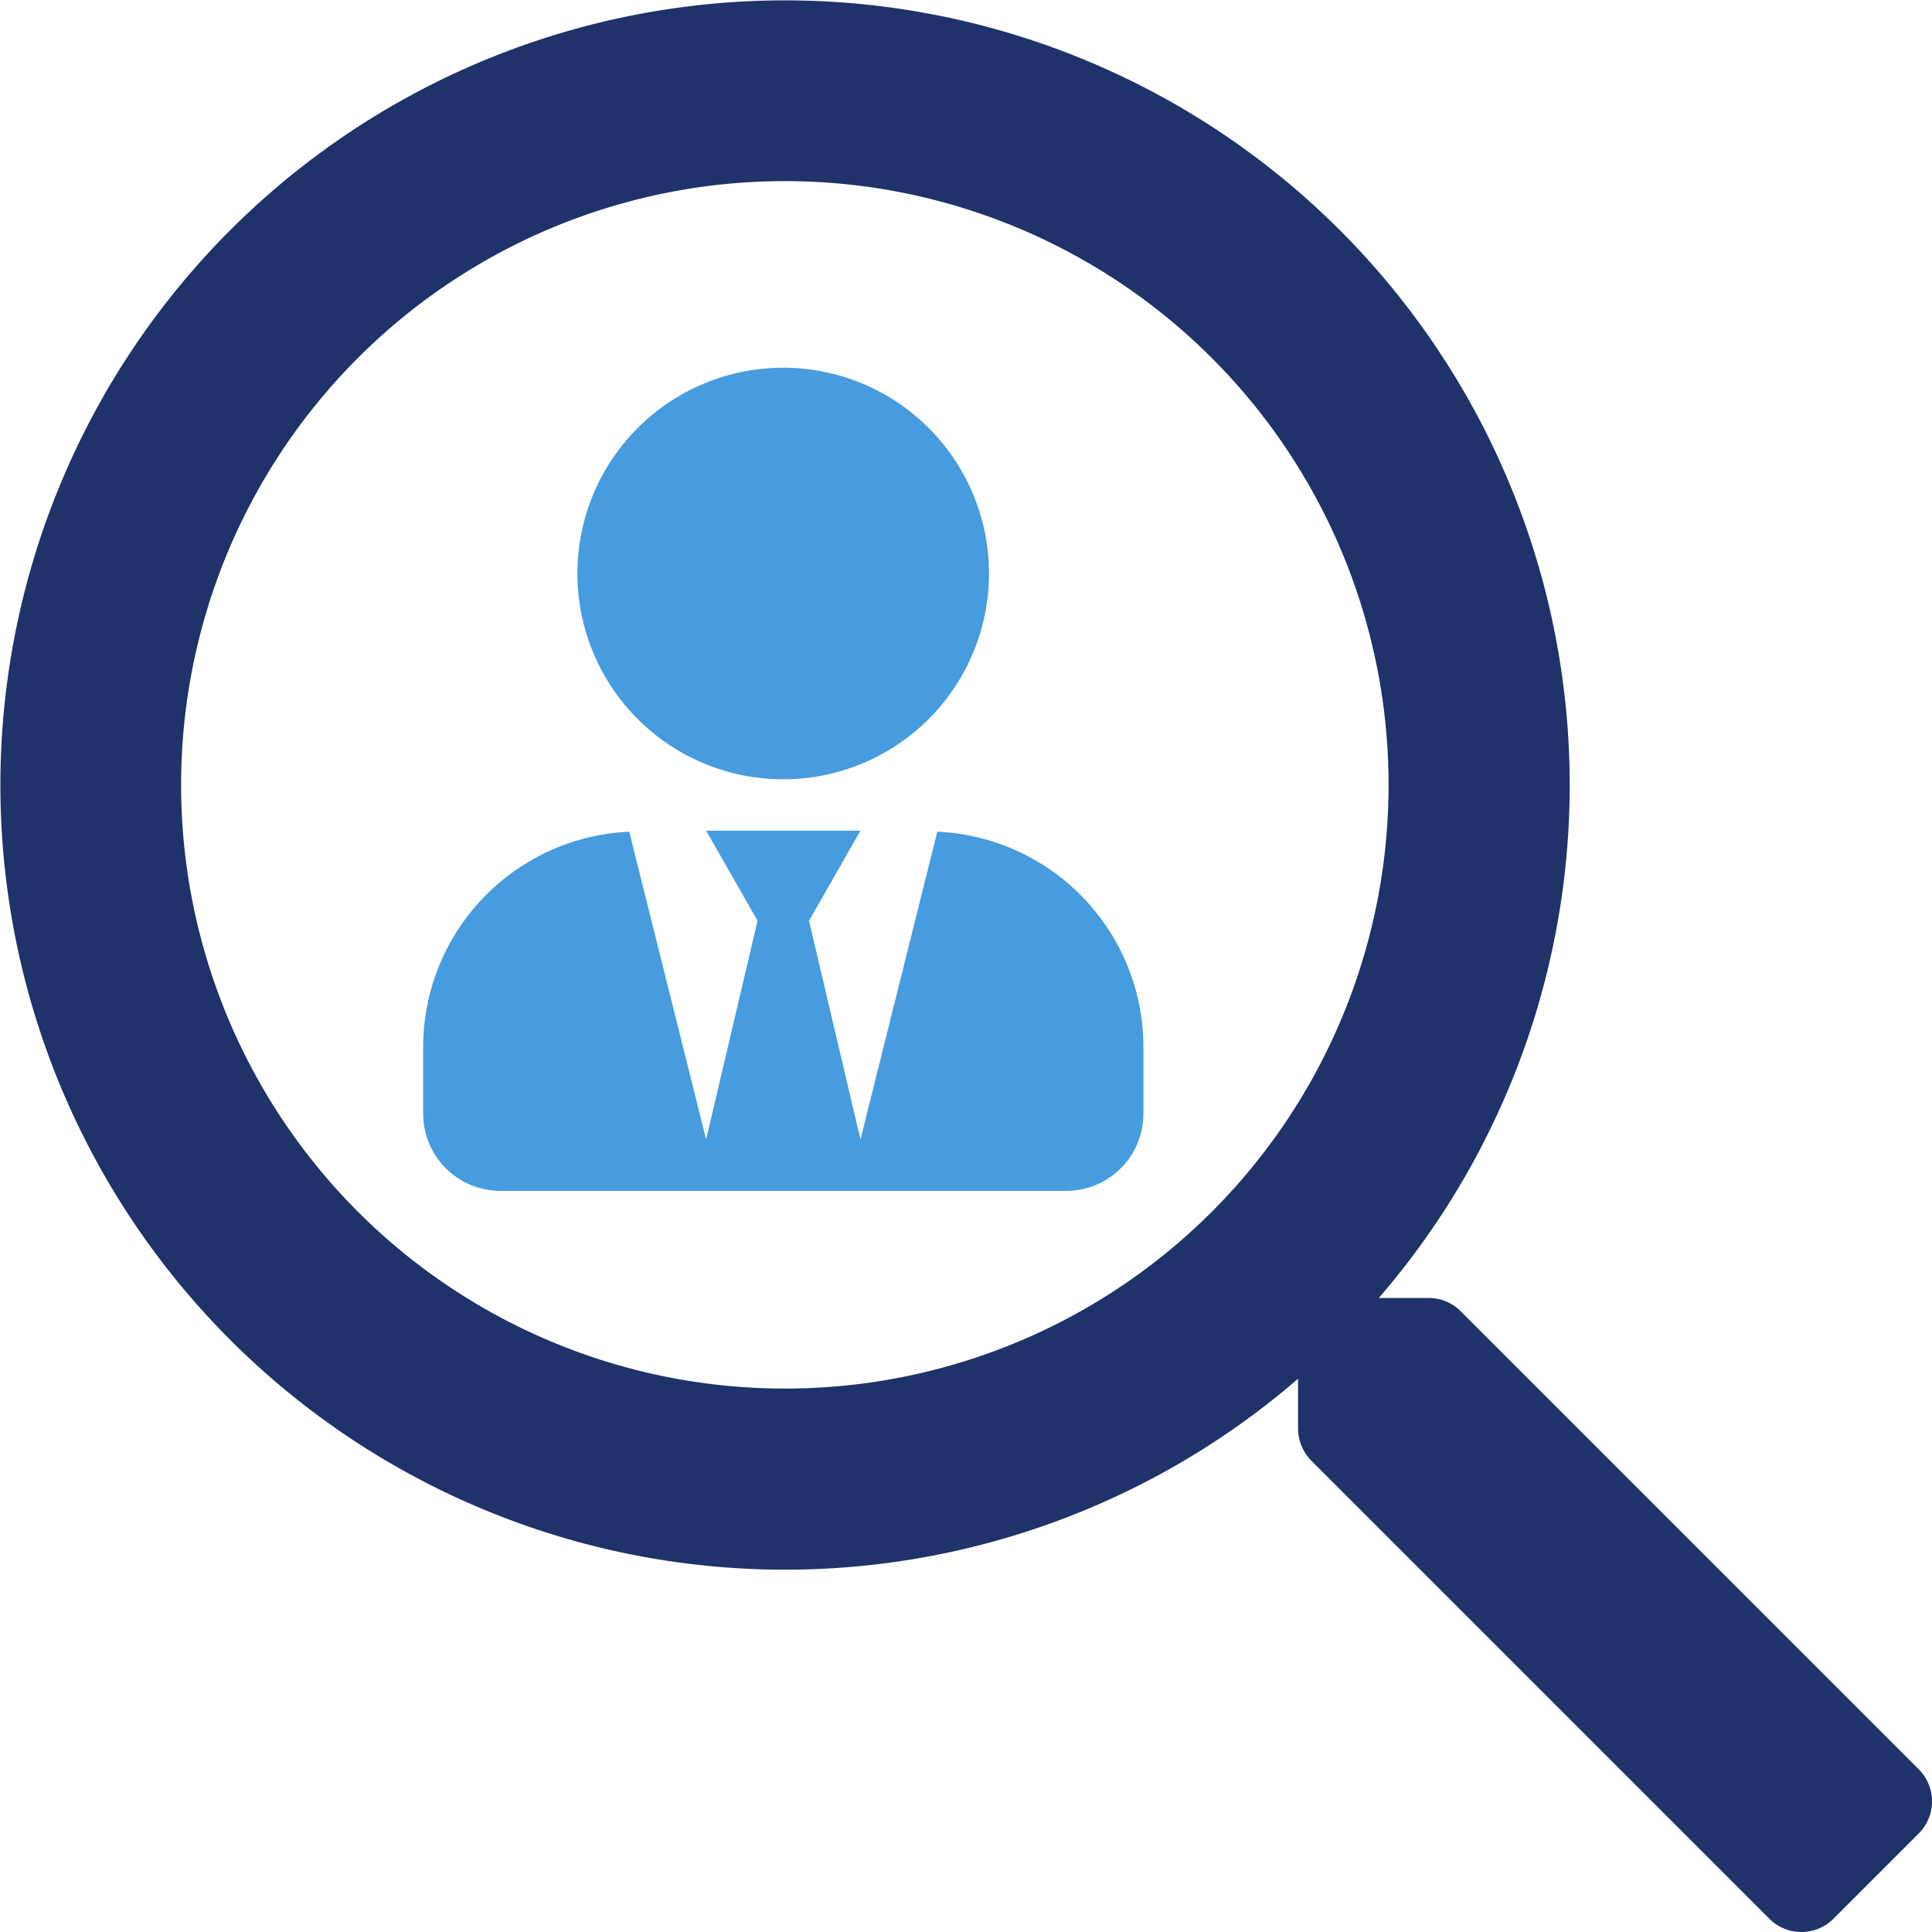 <svg xmlns="http://www.w3.org/2000/svg" width="81.5" height="81.5" viewBox="0 0 81.5 81.5"><g transform="translate(-4727.851 -1430.531)"><path d="M4808.791,1505.167l-19.324-19.323a1.888,1.888,0,0,0-1.353-.557h-2.1a33.1,33.1,0,1,0-3.406,3.406v2.1a1.957,1.957,0,0,0,.557,1.353l19.324,19.324a1.912,1.912,0,0,0,2.706,0l3.6-3.6A1.912,1.912,0,0,0,4808.791,1505.167Zm-47.832-16.06a25.468,25.468,0,1,1,25.468-25.468A25.46,25.46,0,0,1,4760.959,1489.107Z" fill="#1f3269"/><path d="M4819.142,1514.03a8.681,8.681,0,1,0-8.682-8.681A8.68,8.68,0,0,0,4819.142,1514.03Zm6.5,2.211-3.242,12.981-2.17-9.224,2.17-3.8h-6.511l2.17,3.8-2.17,9.224-3.242-12.981a9.1,9.1,0,0,0-8.694,9.075v2.821a3.256,3.256,0,0,0,3.255,3.255h23.874a3.256,3.256,0,0,0,3.255-3.255v-2.821a9.1,9.1,0,0,0-8.694-9.075Z" transform="translate(-58.251 -50.625)" fill="#479cdf"/></g></svg>